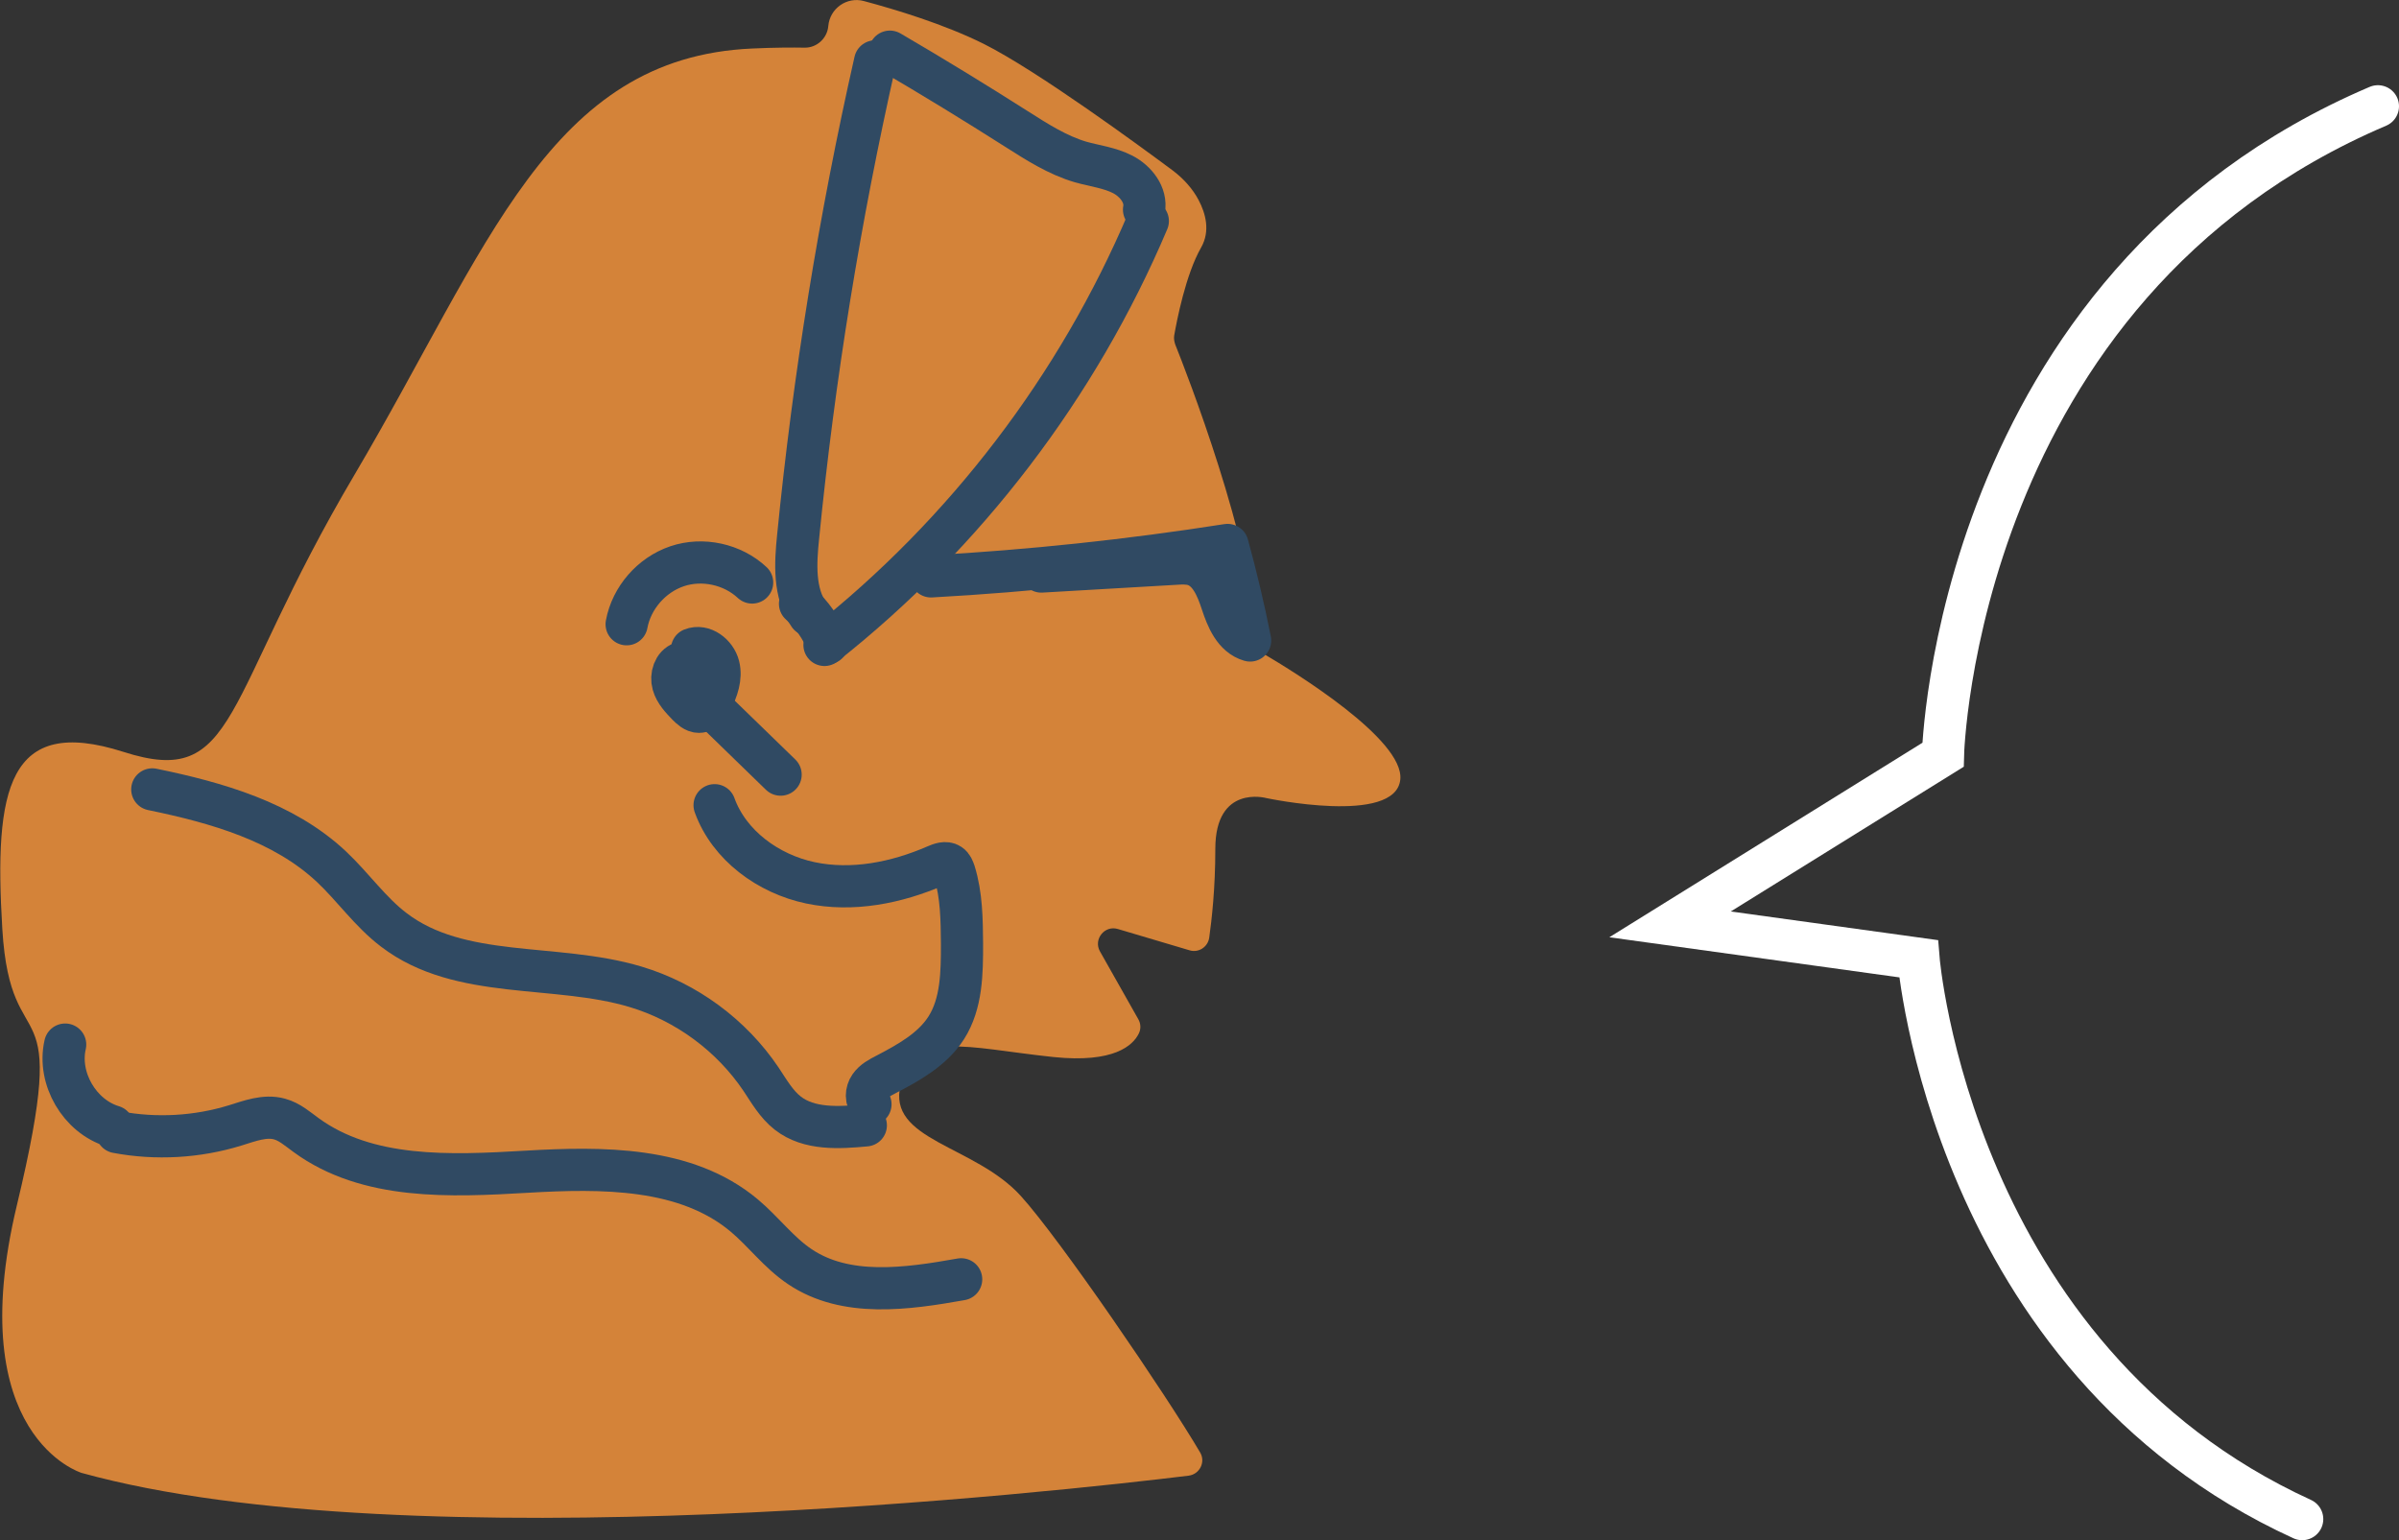 <?xml version="1.0" encoding="UTF-8"?><svg id="Layer_2" xmlns="http://www.w3.org/2000/svg" viewBox="0 0 113.74 73.04"><rect x="0" y="0" width="113.74" height="73.04" fill="#333333" stroke="none"/><defs><style>.cls-1{fill:#d48339;}.cls-2{stroke:#304a63;stroke-linejoin:round;}.cls-2,.cls-3{fill:none;stroke-linecap:round;stroke-width:2px;}.cls-3{stroke:#fff;stroke-miterlimit:10;}</style></defs><g id="Layer_1-2"><path class="cls-1" d="m55.71,16.31c.53,1.32,3.69,9.42,3.87,14.12,0,.25.14.47.36.59,1.41.83,6.64,4.04,6.45,5.94-.22,2.19-6.36.88-6.36.88,0,0-2.41-.66-2.41,2.41,0,1.89-.17,3.36-.29,4.22-.07.44-.51.72-.93.59l-3.4-1.01c-.63-.19-1.17.49-.85,1.06l1.82,3.22c.12.21.13.46.02.68-.27.55-1.16,1.41-4.05,1.11-4.17-.44-6.58-1.32-7.24,1.32s3.51,2.85,5.7,5.27c1.86,2.05,6.89,9.42,8.5,12.16.27.45-.02,1.03-.54,1.1-6.04.74-36.9,4.18-52.49-.13,0,0-5.7-1.72-3.07-12.69,2.63-10.97-.29-6.46-.69-13.1-.4-6.64.26-10.15,5.74-8.4,5.48,1.76,4.61-2.41,10.97-13.16C23.17,11.73,26.02,2.72,35.67,2.3c1.09-.05,1.91-.05,2.48-.04s1.07-.44,1.12-1.02h0c.07-.84.88-1.41,1.69-1.19,1.49.4,3.79,1.09,5.68,2.03,2.57,1.29,7.45,4.88,8.97,6.01.5.38.93.85,1.22,1.4.33.63.56,1.46.12,2.24-.74,1.29-1.16,3.5-1.28,4.18-.02.13,0,.27.04.39Z"/><path class="cls-2" d="m54.42,10.48c-3.32,7.84-8.65,14.82-15.33,20.1"/><path class="cls-2" d="m41.49,2.91c-1.68,7.43-2.9,14.96-3.65,22.54-.13,1.27-.21,2.66.52,3.71"/><path class="cls-2" d="m32.79,32.03c-.06-.09-.2.08-.12.15s.21.02.28-.07c.24-.33-.22-.82-.61-.69s-.54.63-.43,1.02.41.7.69.99c.15.15.33.32.54.32.29,0,.48-.29.61-.54.25-.51.46-1.08.32-1.63s-.74-1.01-1.26-.8"/><path class="cls-2" d="m33.51,33.33l3.5,3.4"/><path class="cls-2" d="m35.66,27.62c-.93-.87-2.35-1.18-3.56-.77s-2.16,1.5-2.39,2.75"/><path class="cls-2" d="m39.23,30.5c-.28-.71-.73-1.35-1.3-1.87"/><path class="cls-2" d="m33.88,38.18c.69,1.91,2.55,3.26,4.54,3.68,1.99.42,4.09,0,5.95-.81.21-.09.47-.19.66-.06.12.08.17.22.22.36.34,1.09.35,2.26.36,3.4,0,1.37-.01,2.83-.75,3.99-.66,1.03-1.79,1.65-2.88,2.22-.27.14-.56.29-.74.55s-.2.64.03.85"/><path class="cls-2" d="m3.09,49.53c-.37,1.61.69,3.41,2.26,3.88"/><path class="cls-2" d="m7.22,37.43c3.06.63,6.22,1.53,8.5,3.67,1.02.96,1.83,2.14,2.95,2.99,3.15,2.41,7.66,1.56,11.46,2.7,2.41.72,4.55,2.3,5.95,4.38.38.57.73,1.19,1.27,1.61,1.01.79,2.43.7,3.7.58"/><path class="cls-2" d="m44.14,27.33c4.71-.26,9.4-.76,14.06-1.49.41,1.5.77,3.01,1.07,4.53-.76-.22-1.1-1.06-1.34-1.79s-.58-1.57-1.33-1.8c-.28-.08-.57-.07-.86-.05-2.12.12-4.25.25-6.37.37"/><path class="cls-2" d="m5.54,53.68c1.86.35,3.81.24,5.62-.32.68-.21,1.4-.49,2.09-.3.48.13.86.47,1.26.76,2.91,2.13,6.84,1.95,10.44,1.74s7.57-.24,10.33,2.07c.92.77,1.64,1.76,2.64,2.43,2.18,1.47,5.07,1.06,7.65.6"/><path class="cls-2" d="m54.24,9.94c.13-.69-.39-1.35-1.01-1.67s-1.33-.4-2-.59c-1.09-.32-2.07-.95-3.03-1.56-1.98-1.26-3.99-2.49-6.01-3.67"/><path class="cls-3" d="m112.74,5.04c-20.08,8.56-20.62,30.75-20.62,30.75l-12.94,8.04,11.78,1.63s1.53,18.95,18.19,26.57"/></g></svg>